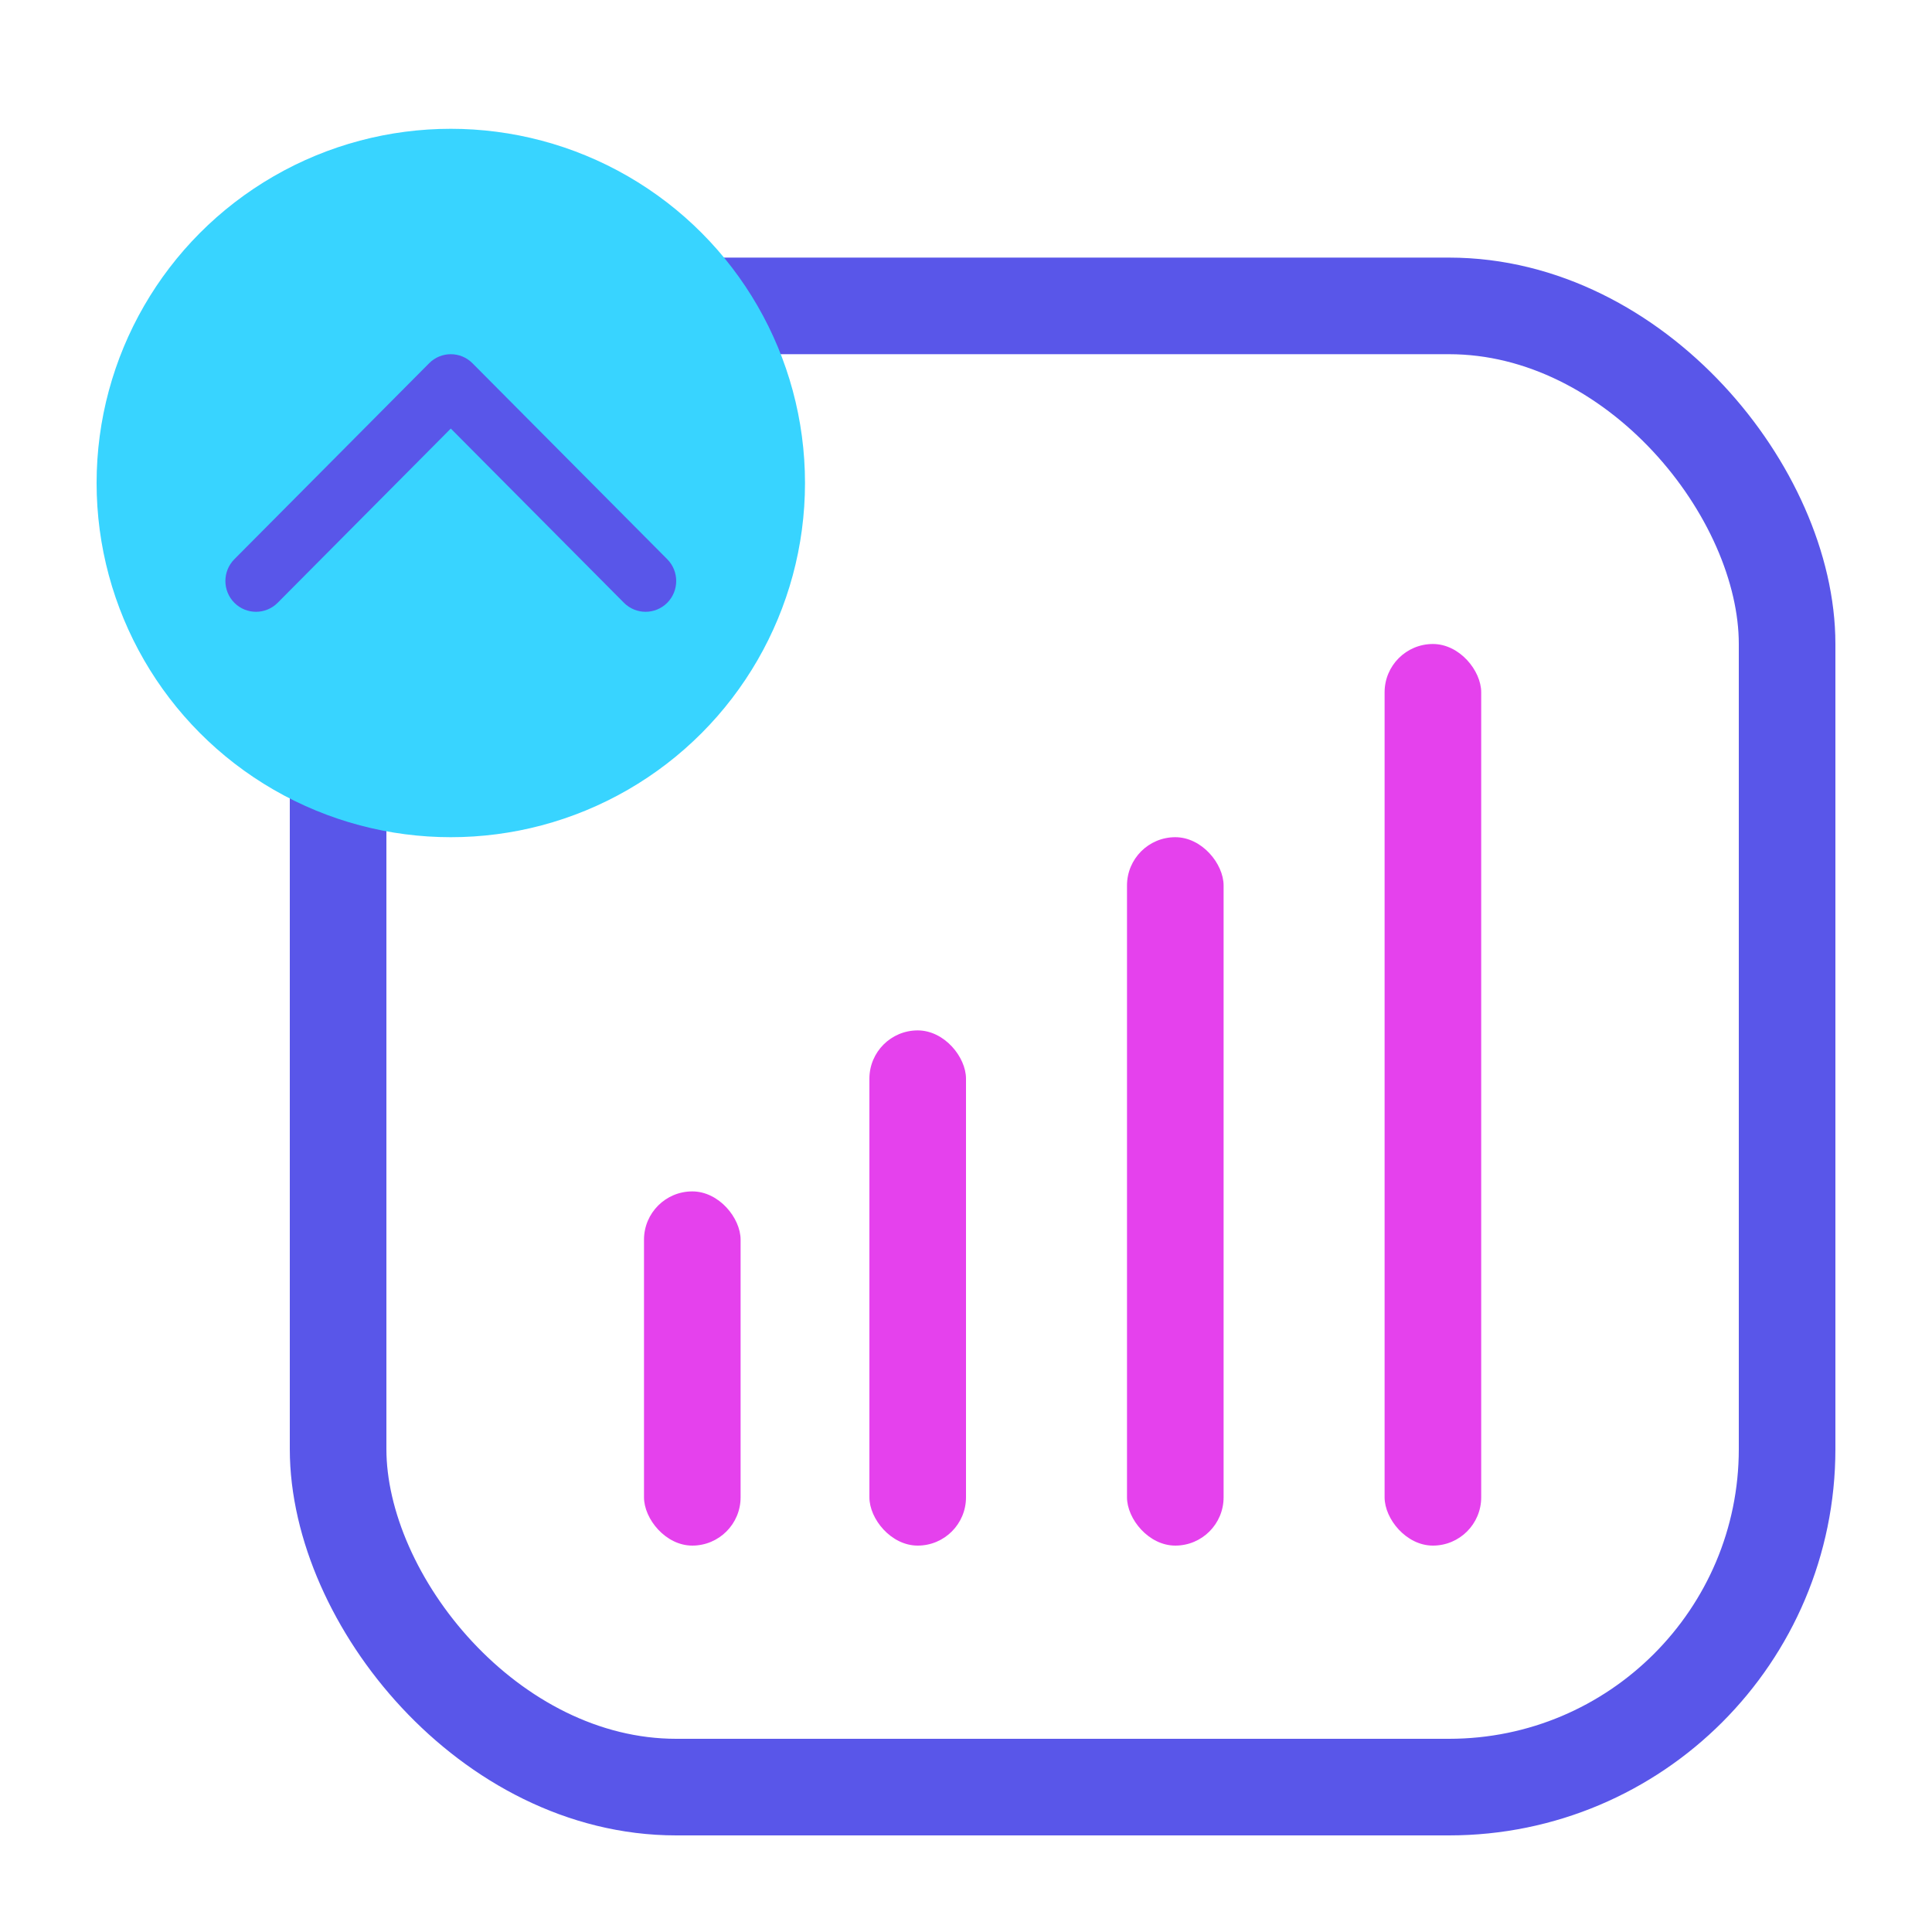 <svg width="60" height="60" viewBox="0 0 60 60" fill="none" xmlns="http://www.w3.org/2000/svg">
<rect x="10.5" y="9.5" width="45" height="46" rx="10.5" stroke="#5956E9" stroke-width="3"/>
<rect x="20" y="37" width="3" height="11" rx="1.5" fill="#E541ED"/>
<rect x="27" y="32" width="3" height="16" rx="1.5" fill="#E541ED"/>
<rect x="35" y="26" width="3" height="22" rx="1.5" fill="#E541ED"/>
<rect x="43" y="20" width="3" height="28" rx="1.5" fill="#E541ED"/>
<circle cx="14" cy="15" r="11" fill="#38D4FF"/>
<path fill-rule="evenodd" clip-rule="evenodd" d="M7.278 17.367L13.328 11.28C13.699 10.907 14.301 10.907 14.672 11.28L20.722 17.367C21.093 17.741 21.093 18.346 20.722 18.72C20.35 19.093 19.748 19.093 19.377 18.72L14 13.309L8.623 18.72C8.252 19.093 7.65 19.093 7.278 18.72C6.907 18.346 6.907 17.741 7.278 17.367Z" fill="#5956E9"/>
</svg>

